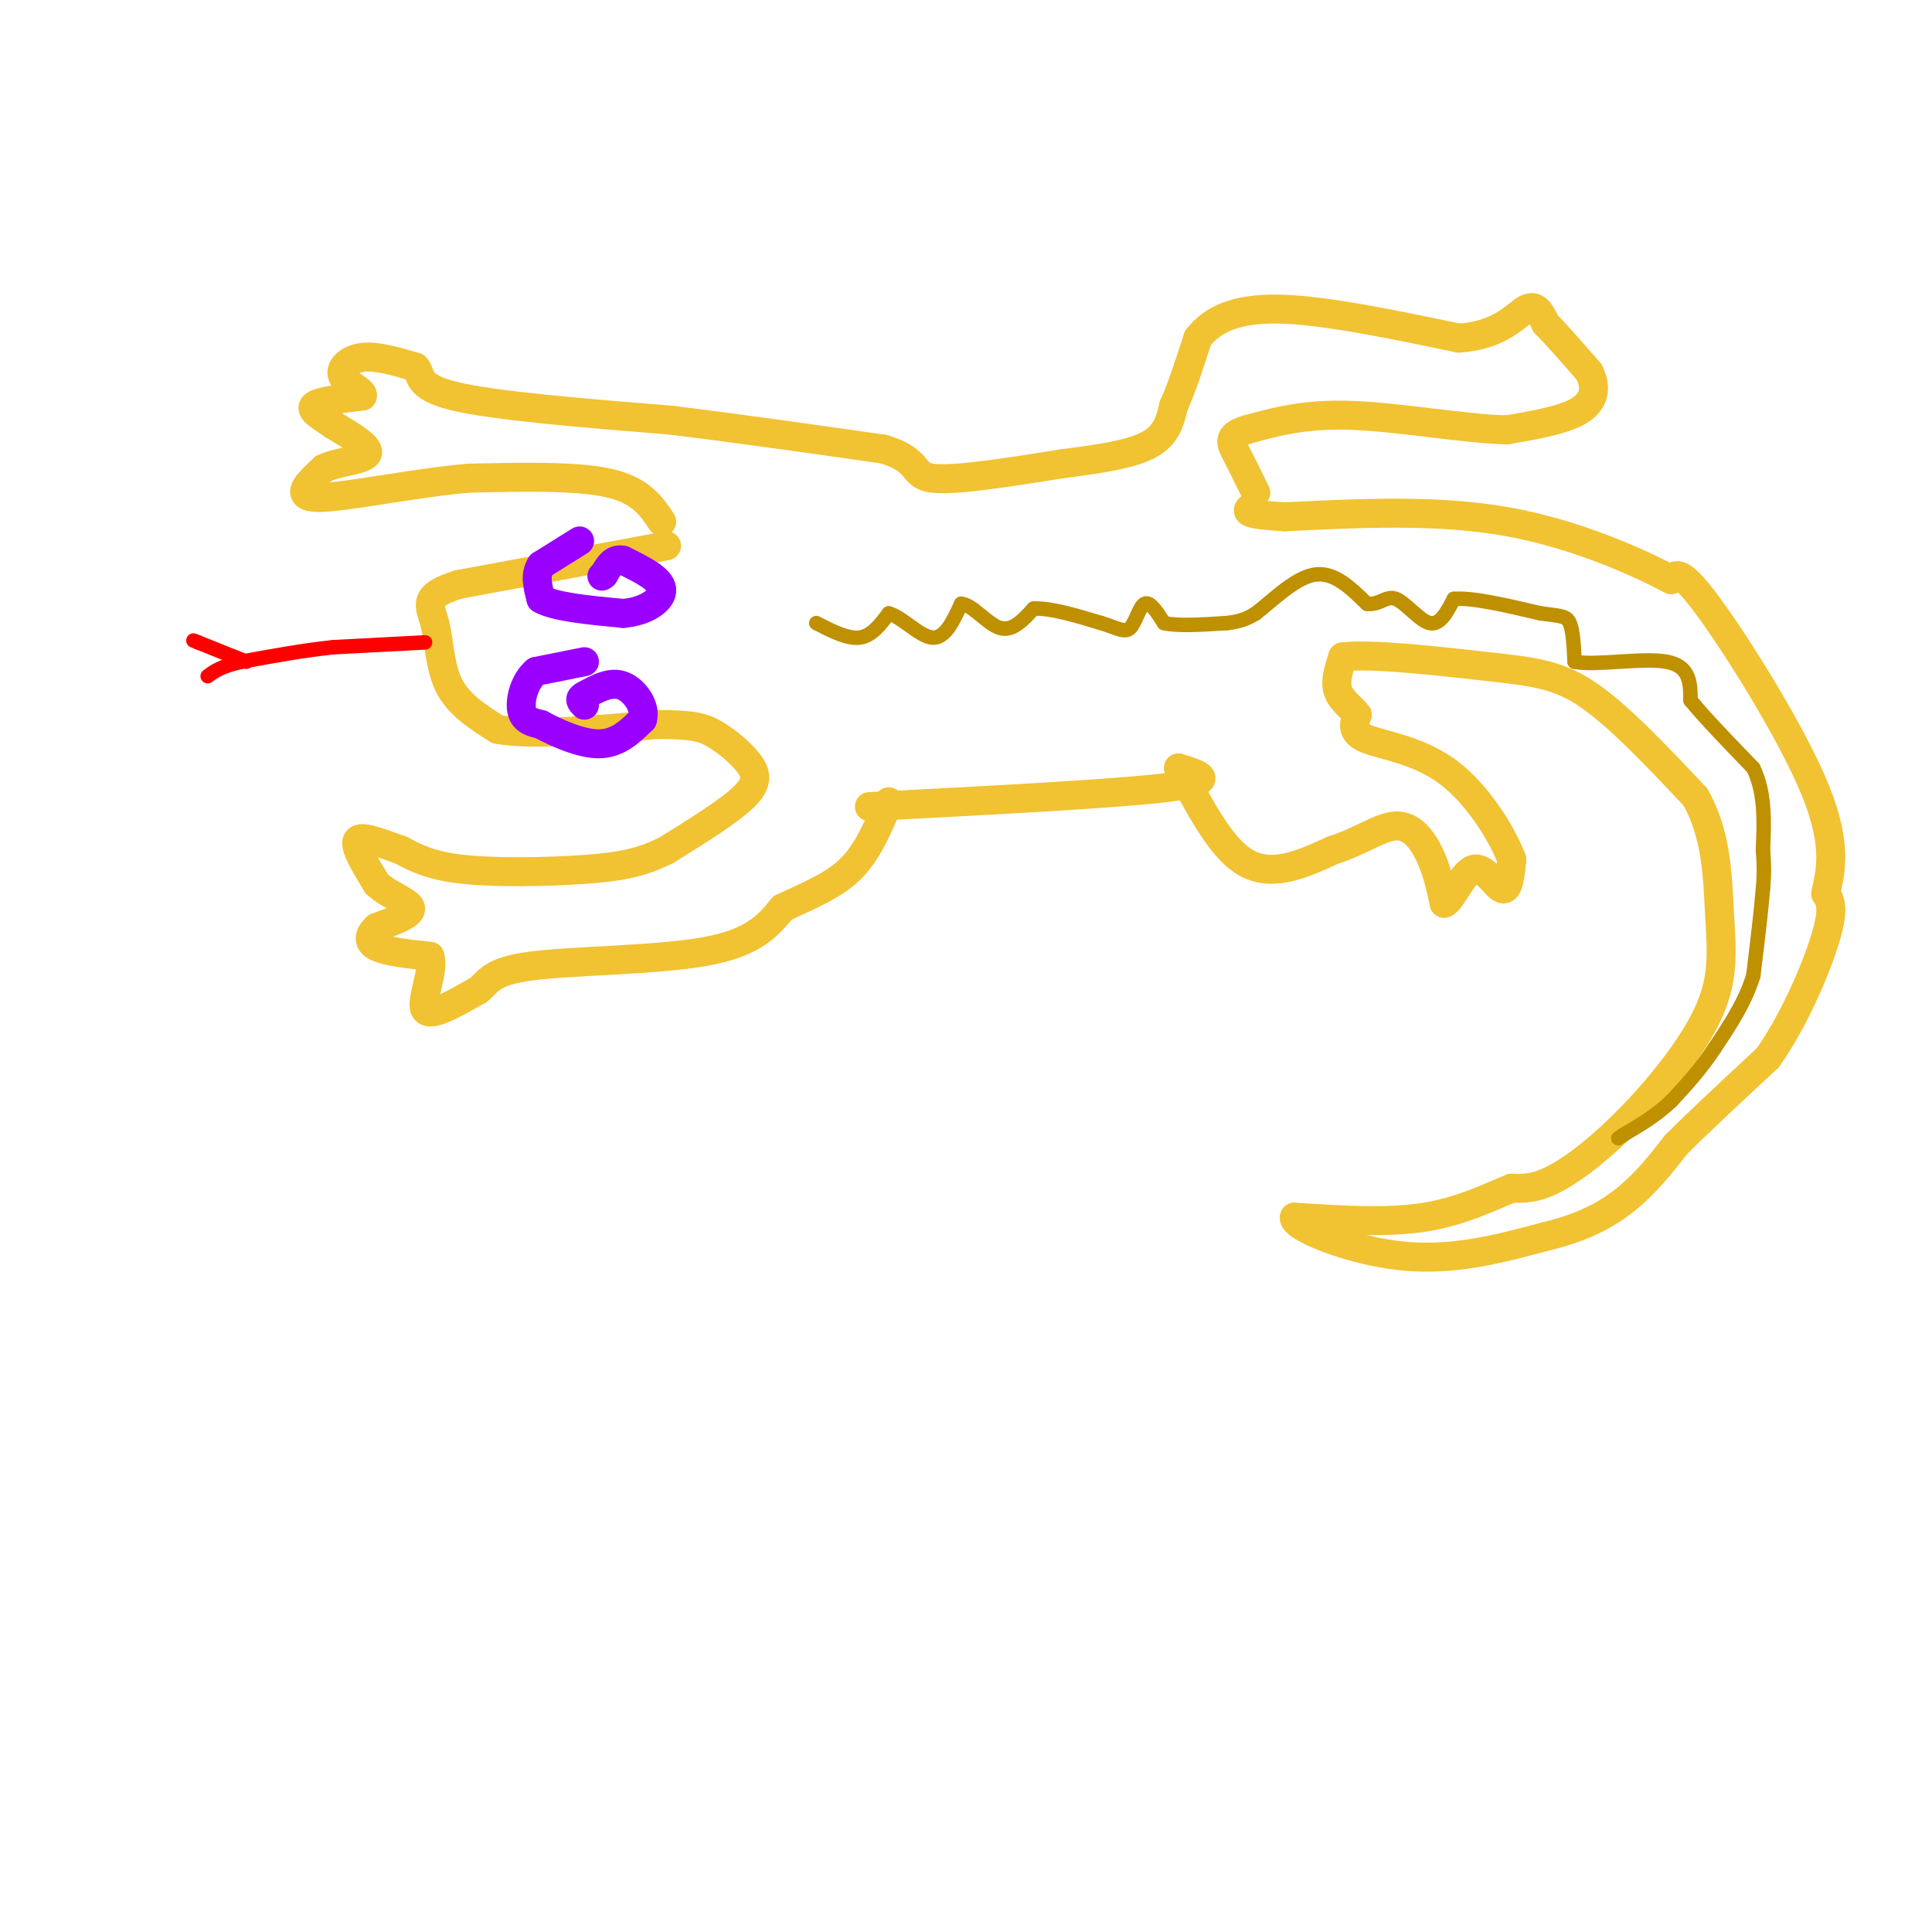 <svg viewBox='0 0 400 400' version='1.1' xmlns='http://www.w3.org/2000/svg' xmlns:xlink='http://www.w3.org/1999/xlink'><g fill='none' stroke='#f1c232' stroke-width='6' stroke-linecap='round' stroke-linejoin='round'><path d='M138,113c0.000,0.000 -43.000,8.000 -43,8'/><path d='M95,121c-7.845,2.381 -5.958,4.333 -5,8c0.958,3.667 0.988,9.048 3,13c2.012,3.952 6.006,6.476 10,9'/><path d='M103,151c7.167,1.333 20.083,0.167 33,-1'/><path d='M136,150c7.434,0.011 9.518,0.539 12,2c2.482,1.461 5.360,3.855 7,6c1.640,2.145 2.040,4.041 -1,7c-3.040,2.959 -9.520,6.979 -16,11'/><path d='M138,176c-4.988,2.560 -9.458,3.458 -17,4c-7.542,0.542 -18.155,0.726 -25,0c-6.845,-0.726 -9.923,-2.363 -13,-4'/><path d='M83,176c-4.200,-1.467 -8.200,-3.133 -9,-2c-0.800,1.133 1.600,5.067 4,9'/><path d='M78,183c2.489,2.333 6.711,3.667 7,5c0.289,1.333 -3.356,2.667 -7,4'/><path d='M78,192c-1.578,1.422 -2.022,2.978 0,4c2.022,1.022 6.511,1.511 11,2'/><path d='M89,198c1.000,2.933 -2.000,9.267 -1,11c1.000,1.733 6.000,-1.133 11,-4'/><path d='M99,205c2.238,-1.679 2.333,-3.875 11,-5c8.667,-1.125 25.905,-1.179 36,-3c10.095,-1.821 13.048,-5.411 16,-9'/><path d='M162,188c5.244,-2.556 10.356,-4.444 14,-8c3.644,-3.556 5.822,-8.778 8,-14'/><path d='M137,108c-2.167,-3.250 -4.333,-6.500 -11,-8c-6.667,-1.500 -17.833,-1.250 -29,-1'/><path d='M97,99c-11.444,1.000 -25.556,4.000 -31,4c-5.444,-0.000 -2.222,-3.000 1,-6'/><path d='M67,97c2.467,-1.333 8.133,-1.667 9,-3c0.867,-1.333 -3.067,-3.667 -7,-6'/><path d='M69,88c-2.422,-1.733 -4.978,-3.067 -4,-4c0.978,-0.933 5.489,-1.467 10,-2'/><path d='M75,82c0.536,-0.952 -3.125,-2.333 -4,-4c-0.875,-1.667 1.036,-3.619 4,-4c2.964,-0.381 6.982,0.810 11,2'/><path d='M86,76c1.489,1.422 -0.289,3.978 8,6c8.289,2.022 26.644,3.511 45,5'/><path d='M139,87c14.833,1.833 29.417,3.917 44,6'/><path d='M183,93c7.867,2.400 5.533,5.400 10,6c4.467,0.600 15.733,-1.200 27,-3'/><path d='M220,96c7.978,-1.000 14.422,-2.000 18,-4c3.578,-2.000 4.289,-5.000 5,-8'/><path d='M243,84c1.667,-3.667 3.333,-8.833 5,-14'/><path d='M248,70c2.911,-3.778 7.689,-6.222 17,-6c9.311,0.222 23.156,3.111 37,6'/><path d='M302,70c8.689,-0.533 11.911,-4.867 14,-6c2.089,-1.133 3.044,0.933 4,3'/><path d='M320,67c2.167,2.167 5.583,6.083 9,10'/><path d='M329,77c1.622,3.156 1.178,6.044 -2,8c-3.178,1.956 -9.089,2.978 -15,4'/><path d='M312,89c-8.467,-0.178 -22.133,-2.622 -32,-3c-9.867,-0.378 -15.933,1.311 -22,3'/><path d='M258,89c-4.044,1.222 -3.156,2.778 -2,5c1.156,2.222 2.578,5.111 4,8'/><path d='M180,167c25.667,-1.333 51.333,-2.667 62,-4c10.667,-1.333 6.333,-2.667 2,-4'/><path d='M244,159c2.356,3.689 7.244,14.911 13,19c5.756,4.089 12.378,1.044 19,-2'/><path d='M276,176c5.500,-1.679 9.750,-4.875 13,-5c3.250,-0.125 5.500,2.821 7,6c1.500,3.179 2.250,6.589 3,10'/><path d='M299,187c1.488,-0.345 3.708,-6.208 6,-7c2.292,-0.792 4.655,3.488 6,4c1.345,0.512 1.673,-2.744 2,-6'/><path d='M313,178c-1.643,-4.643 -6.750,-13.250 -13,-18c-6.250,-4.750 -13.643,-5.643 -17,-7c-3.357,-1.357 -2.679,-3.179 -2,-5'/><path d='M281,148c-1.244,-1.578 -3.356,-3.022 -4,-5c-0.644,-1.978 0.178,-4.489 1,-7'/><path d='M278,136c5.952,-0.738 20.333,0.917 30,2c9.667,1.083 14.619,1.595 21,6c6.381,4.405 14.190,12.702 22,21'/><path d='M351,165c4.458,7.774 4.603,16.710 5,24c0.397,7.290 1.044,12.933 -2,20c-3.044,7.067 -9.781,15.556 -16,22c-6.219,6.444 -11.920,10.841 -16,13c-4.080,2.159 -6.540,2.079 -9,2'/><path d='M313,246c-4.200,1.644 -10.200,4.756 -18,6c-7.800,1.244 -17.400,0.622 -27,0'/><path d='M268,252c-0.644,1.956 11.244,6.844 22,8c10.756,1.156 20.378,-1.422 30,-4'/><path d='M320,256c8.000,-1.911 13.000,-4.689 17,-8c4.000,-3.311 7.000,-7.156 10,-11'/><path d='M347,237c4.833,-4.833 11.917,-11.417 19,-18'/><path d='M366,219c5.622,-7.956 10.178,-18.844 12,-25c1.822,-6.156 0.911,-7.578 0,-9'/><path d='M378,185c0.762,-3.952 2.667,-9.333 -2,-21c-4.667,-11.667 -15.905,-29.619 -22,-38c-6.095,-8.381 -7.048,-7.190 -8,-6'/><path d='M346,120c-6.756,-3.556 -19.644,-9.444 -34,-12c-14.356,-2.556 -30.178,-1.778 -46,-1'/><path d='M266,107c-8.833,-0.500 -7.917,-1.250 -7,-2'/></g>
<g fill='none' stroke='#9900ff' stroke-width='6' stroke-linecap='round' stroke-linejoin='round'><path d='M121,137c0.000,0.000 -10.000,2.000 -10,2'/><path d='M111,139c-2.400,1.956 -3.400,5.844 -3,8c0.400,2.156 2.200,2.578 4,3'/><path d='M112,150c2.889,1.578 8.111,4.022 12,4c3.889,-0.022 6.444,-2.511 9,-5'/><path d='M133,149c0.867,-2.422 -1.467,-5.978 -4,-7c-2.533,-1.022 -5.267,0.489 -8,2'/><path d='M121,144c-1.333,0.667 -0.667,1.333 0,2'/><path d='M120,112c0.000,0.000 -8.000,5.000 -8,5'/><path d='M112,117c-1.333,2.000 -0.667,4.500 0,7'/><path d='M112,124c2.833,1.667 9.917,2.333 17,3'/><path d='M129,127c4.778,-0.378 8.222,-2.822 8,-5c-0.222,-2.178 -4.111,-4.089 -8,-6'/><path d='M129,116c-2.000,-0.500 -3.000,1.250 -4,3'/><path d='M125,119c-0.667,0.500 -0.333,0.250 0,0'/></g>
<g fill='none' stroke='#ff0000' stroke-width='3' stroke-linecap='round' stroke-linejoin='round'><path d='M88,133c0.000,0.000 -19.000,1.000 -19,1'/><path d='M69,134c-6.333,0.667 -12.667,1.833 -19,3'/><path d='M50,137c-4.333,1.000 -5.667,2.000 -7,3'/><path d='M51,137c0.000,0.000 -10.000,-4.000 -10,-4'/><path d='M41,133c-1.667,-0.667 -0.833,-0.333 0,0'/></g>
<g fill='none' stroke='#bf9000' stroke-width='3' stroke-linecap='round' stroke-linejoin='round'><path d='M169,129c3.250,1.667 6.500,3.333 9,3c2.500,-0.333 4.250,-2.667 6,-5'/><path d='M184,127c2.667,0.644 6.333,4.756 9,5c2.667,0.244 4.333,-3.378 6,-7'/><path d='M199,125c2.400,0.200 5.400,4.200 8,5c2.600,0.800 4.800,-1.600 7,-4'/><path d='M214,126c3.500,-0.167 8.750,1.417 14,3'/><path d='M228,129c3.393,1.036 4.875,2.125 6,1c1.125,-1.125 1.893,-4.464 3,-5c1.107,-0.536 2.554,1.732 4,4'/><path d='M241,129c2.833,0.667 7.917,0.333 13,0'/><path d='M254,129c3.167,-0.333 4.583,-1.167 6,-2'/><path d='M260,127c3.111,-2.356 7.889,-7.244 12,-8c4.111,-0.756 7.556,2.622 11,6'/><path d='M283,125c2.702,0.345 3.958,-1.792 6,-1c2.042,0.792 4.869,4.512 7,5c2.131,0.488 3.565,-2.256 5,-5'/><path d='M301,124c3.833,-0.333 10.917,1.333 18,3'/><path d='M319,127c4.089,0.556 5.311,0.444 6,2c0.689,1.556 0.844,4.778 1,8'/><path d='M326,137c4.156,0.889 14.044,-0.889 19,0c4.956,0.889 4.978,4.444 5,8'/><path d='M350,145c3.000,3.667 8.000,8.833 13,14'/><path d='M363,159c2.500,5.167 2.250,11.083 2,17'/><path d='M365,176c0.333,4.167 0.167,6.083 0,8'/><path d='M365,184c-0.333,4.333 -1.167,11.167 -2,18'/><path d='M363,202c-1.667,5.500 -4.833,10.250 -8,15'/><path d='M355,217c-2.833,4.333 -5.917,7.667 -9,11'/><path d='M346,228c-3.167,3.000 -6.583,5.000 -10,7'/><path d='M336,235c-1.667,1.167 -0.833,0.583 0,0'/></g>
</svg>